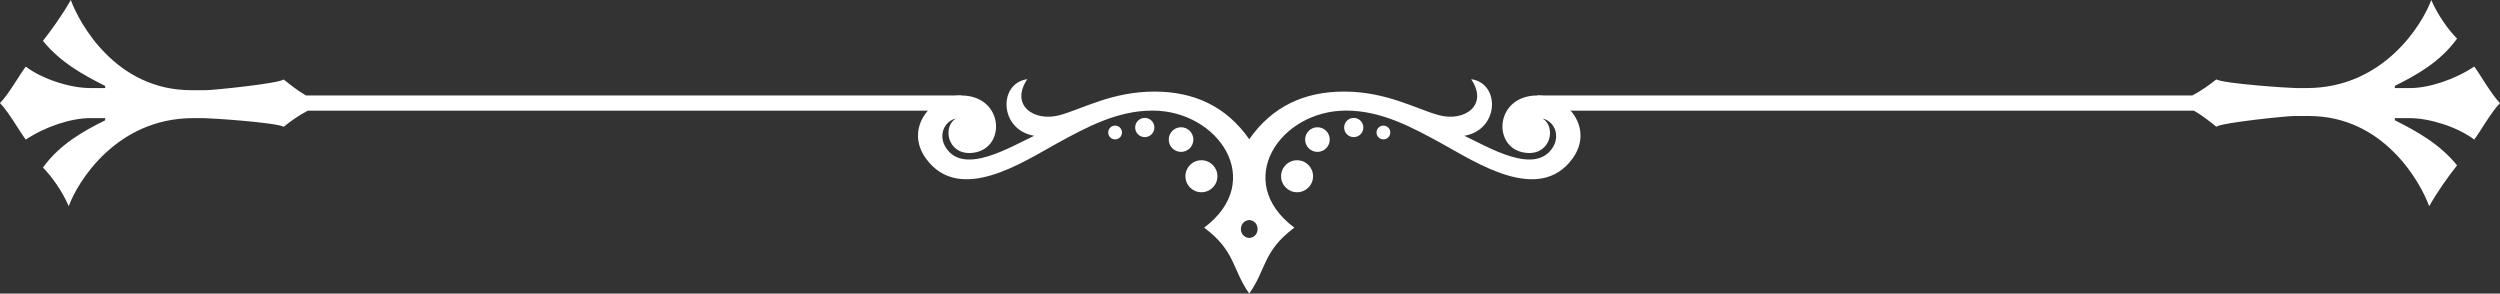 <?xml version="1.0" encoding="UTF-8" standalone="no"?><svg xmlns="http://www.w3.org/2000/svg" xmlns:xlink="http://www.w3.org/1999/xlink" clip-rule="evenodd" fill="#000000" fill-rule="evenodd" height="236.5" image-rendering="optimizeQuality" preserveAspectRatio="xMidYMid meet" shape-rendering="geometricPrecision" text-rendering="geometricPrecision" version="1" viewBox="-0.0 0.0 2014.0 236.5" width="2014" zoomAndPan="magnify"><rect x="-0.0" y="0.0" width="2014.0" height="236.5" fill="#333333" stroke="none"/><g><g fill="#ffffff"><g id="change1_1"><path d="M1941.35 95.16c15.6,0 38.06,6.9 51.91,17.27 5.18,-6.9 13.83,-22.45 20.74,-29.35 -6.91,-6.95 -15.56,-22.51 -20.74,-29.46 -15.57,10.38 -36.31,17.33 -51.91,17.33l-12.08 0 0 -1.77c17.26,-8.61 36.29,-18.98 50.14,-38.06 -6.9,-6.9 -15.56,-18.98 -20.79,-31.12 -6.85,19.03 -38.06,70.95 -100.3,70.95l-8.65 0c-5.19,0 -57.34,-3.44 -64.23,-6.95 -5.57,4.46 -11.86,8.93 -19.32,12.92l-527.67 0 0 12.25 529 0c6.88,3.91 12.75,8.72 17.99,12.89 5.18,-3.43 57.32,-8.61 62.51,-8.61l12.09 0c60.52,0 89.97,53.61 96.91,72.65 6.9,-12.09 15.56,-24.22 22.46,-32.88 -13.85,-17.27 -32.88,-27.69 -50.14,-36.35l0 -1.71 12.08 0zm-1167 -18.24l-527.81 0c-6.87,-3.9 -12.74,-8.72 -17.98,-12.87 -5.18,3.41 -57.33,8.6 -62.51,8.6l-12.09 0c-60.52,0 -89.97,-53.62 -96.92,-72.65 -6.89,12.09 -15.56,24.22 -22.46,32.87 13.85,17.28 32.89,27.7 50.15,36.35l0 1.72 -12.08 0c-15.61,0 -38.07,-6.89 -51.91,-17.27 -5.19,6.9 -13.84,22.45 -20.74,29.35 6.9,6.95 15.55,22.51 20.74,29.45 15.56,-10.37 36.3,-17.31 51.91,-17.31l12.08 0 0 1.76c-17.26,8.61 -36.3,18.98 -50.15,38.06 6.9,6.9 15.57,18.98 20.8,31.12 6.84,-19.04 38.06,-70.94 100.29,-70.94l8.66 0c5.19,0 57.34,3.42 64.23,6.94 5.57,-4.46 11.86,-8.93 19.31,-12.93l526.48 0 0 -12.25z" fill-rule="nonzero"/></g><g id="change1_2"><path d="M1006.4 191.72c-9.03,-0.72 -8.91,-13.78 0,-14.48 8.91,0.7 9.03,13.76 0,14.48zm0 -79.55c-18.44,-26.38 -44.24,-38.39 -76.39,-38.39 -34.26,0 -58.3,14.11 -76.32,18.99 -20.76,5.62 -40.22,-8.05 -26.07,-28.99 -23.66,3.32 -22.71,40.82 5.5,45.61 -18.76,8.68 -56.83,32.32 -71.25,9.37 -5.86,-9.32 -1.81,-20.81 8.23,-23.32 -10.91,6.5 -6.98,28.61 11.71,27.81 29.21,-1.26 27.95,-46.33 -7.46,-46.33 -24.45,0 -46.04,26.66 -28.31,50.92 27.06,37.03 78.33,2.53 105.54,-12.36 23.9,-13.07 48.44,-26.39 76.86,-26.39 53.33,0 91.68,56.92 41.61,94.31 25.48,18.96 22.43,33.47 36.35,53.08 13.91,-19.61 10.87,-34.12 36.35,-53.08 -50.08,-37.39 -11.72,-94.31 41.61,-94.31 28.42,0 52.96,13.32 76.86,26.39 27.21,14.89 78.48,49.39 105.54,12.36 17.73,-24.26 -3.86,-50.92 -28.31,-50.92 -35.41,0 -36.67,45.07 -7.46,46.33 18.69,0.8 22.62,-21.31 11.7,-27.81 10.05,2.51 14.1,14 8.24,23.32 -14.42,22.95 -52.49,-0.69 -71.25,-9.37 28.2,-4.79 29.15,-42.29 5.49,-45.61 14.16,20.94 -5.31,34.61 -26.06,28.99 -18.02,-4.88 -42.06,-18.99 -76.32,-18.99 -32.16,0 -57.96,12.01 -76.39,38.39z" fill-rule="nonzero"/></g><g><g id="change1_4"><circle cx="967.87" cy="141.98" r="12.89"/><circle cx="951.46" cy="112.44" r="9.92"/><circle cx="922.23" cy="102.72" r="7.74"/><circle cx="898.33" cy="106.74" r="5.55"/></g><g id="change1_3"><circle cx="1044.92" cy="141.98" r="12.89"/><circle cx="1061.33" cy="112.44" r="9.92"/><circle cx="1090.57" cy="102.72" r="7.74"/><circle cx="1114.47" cy="106.74" r="5.55"/></g></g></g></g></svg>